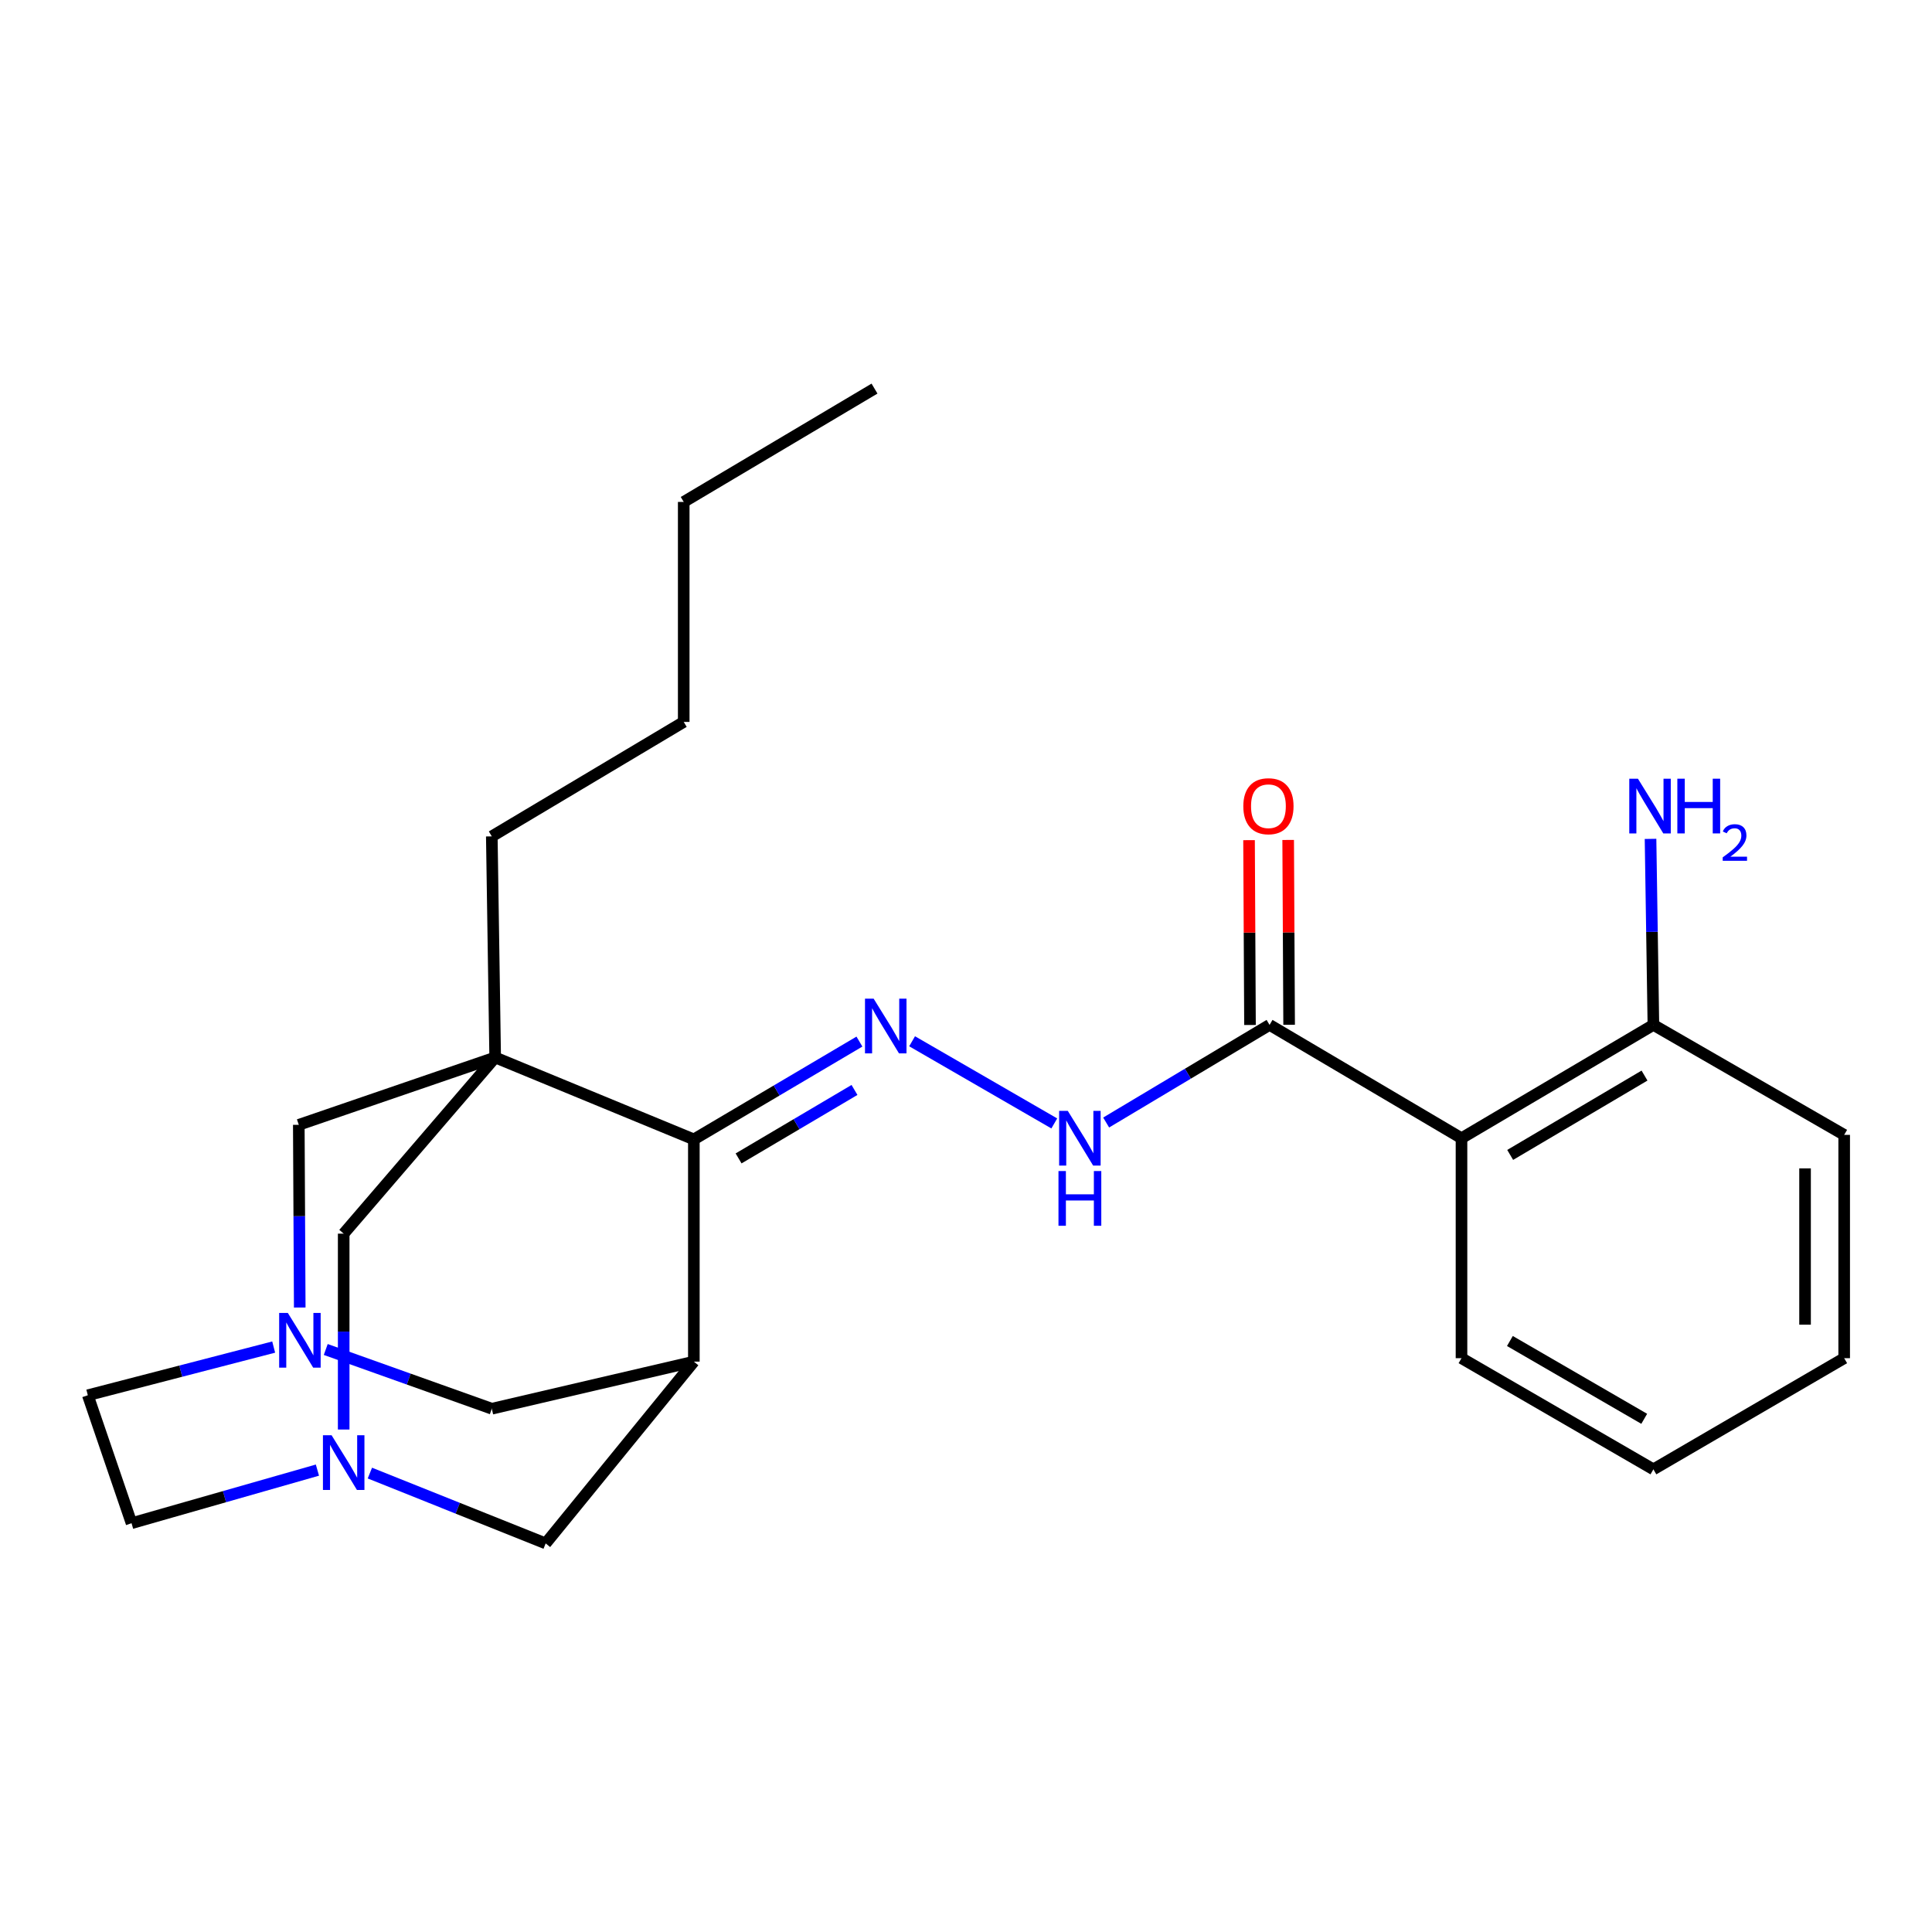 <?xml version='1.0' encoding='iso-8859-1'?>
<svg version='1.1' baseProfile='full'
              xmlns='http://www.w3.org/2000/svg'
                      xmlns:rdkit='http://www.rdkit.org/xml'
                      xmlns:xlink='http://www.w3.org/1999/xlink'
                  xml:space='preserve'
width='1000px' height='1000px' viewBox='0 0 1000 1000'>
<!-- END OF HEADER -->
<rect style='opacity:1.0;fill:#FFFFFF;stroke:none' width='1000' height='1000' x='0' y='0'> </rect>
<path class='bond-0' d='M 256.301,547.333 L 359.136,589.75' style='fill:none;fill-rule:evenodd;stroke:#000000;stroke-width:6px;stroke-linecap:butt;stroke-linejoin:miter;stroke-opacity:1' />
<path class='bond-7' d='M 256.301,547.333 L 177.892,638.535' style='fill:none;fill-rule:evenodd;stroke:#000000;stroke-width:6px;stroke-linecap:butt;stroke-linejoin:miter;stroke-opacity:1' />
<path class='bond-8' d='M 256.301,547.333 L 154.658,582.201' style='fill:none;fill-rule:evenodd;stroke:#000000;stroke-width:6px;stroke-linecap:butt;stroke-linejoin:miter;stroke-opacity:1' />
<path class='bond-14' d='M 256.301,547.333 L 254.557,432.91' style='fill:none;fill-rule:evenodd;stroke:#000000;stroke-width:6px;stroke-linecap:butt;stroke-linejoin:miter;stroke-opacity:1' />
<path class='bond-1' d='M 359.136,589.75 L 359.136,704.77' style='fill:none;fill-rule:evenodd;stroke:#000000;stroke-width:6px;stroke-linecap:butt;stroke-linejoin:miter;stroke-opacity:1' />
<path class='bond-2' d='M 359.136,589.75 L 401.986,564.437' style='fill:none;fill-rule:evenodd;stroke:#000000;stroke-width:6px;stroke-linecap:butt;stroke-linejoin:miter;stroke-opacity:1' />
<path class='bond-2' d='M 401.986,564.437 L 444.837,539.124' style='fill:none;fill-rule:evenodd;stroke:#0000FF;stroke-width:6px;stroke-linecap:butt;stroke-linejoin:miter;stroke-opacity:1' />
<path class='bond-2' d='M 382.292,599.593 L 412.287,581.874' style='fill:none;fill-rule:evenodd;stroke:#000000;stroke-width:6px;stroke-linecap:butt;stroke-linejoin:miter;stroke-opacity:1' />
<path class='bond-2' d='M 412.287,581.874 L 442.282,564.155' style='fill:none;fill-rule:evenodd;stroke:#0000FF;stroke-width:6px;stroke-linecap:butt;stroke-linejoin:miter;stroke-opacity:1' />
<path class='bond-25' d='M 359.136,704.77 L 254.557,729.152' style='fill:none;fill-rule:evenodd;stroke:#000000;stroke-width:6px;stroke-linecap:butt;stroke-linejoin:miter;stroke-opacity:1' />
<path class='bond-27' d='M 359.136,704.77 L 282.437,798.864' style='fill:none;fill-rule:evenodd;stroke:#000000;stroke-width:6px;stroke-linecap:butt;stroke-linejoin:miter;stroke-opacity:1' />
<path class='bond-9' d='M 472.102,538.959 L 545.697,581.487' style='fill:none;fill-rule:evenodd;stroke:#0000FF;stroke-width:6px;stroke-linecap:butt;stroke-linejoin:miter;stroke-opacity:1' />
<path class='bond-3' d='M 756.469,589.143 L 657.122,530.479' style='fill:none;fill-rule:evenodd;stroke:#000000;stroke-width:6px;stroke-linecap:butt;stroke-linejoin:miter;stroke-opacity:1' />
<path class='bond-12' d='M 756.469,589.143 L 855.794,530.479' style='fill:none;fill-rule:evenodd;stroke:#000000;stroke-width:6px;stroke-linecap:butt;stroke-linejoin:miter;stroke-opacity:1' />
<path class='bond-12' d='M 781.667,597.781 L 851.195,556.717' style='fill:none;fill-rule:evenodd;stroke:#000000;stroke-width:6px;stroke-linecap:butt;stroke-linejoin:miter;stroke-opacity:1' />
<path class='bond-18' d='M 756.469,589.143 L 756.469,702.993' style='fill:none;fill-rule:evenodd;stroke:#000000;stroke-width:6px;stroke-linecap:butt;stroke-linejoin:miter;stroke-opacity:1' />
<path class='bond-4' d='M 177.892,739.921 L 177.892,689.228' style='fill:none;fill-rule:evenodd;stroke:#0000FF;stroke-width:6px;stroke-linecap:butt;stroke-linejoin:miter;stroke-opacity:1' />
<path class='bond-4' d='M 177.892,689.228 L 177.892,638.535' style='fill:none;fill-rule:evenodd;stroke:#000000;stroke-width:6px;stroke-linecap:butt;stroke-linejoin:miter;stroke-opacity:1' />
<path class='bond-10' d='M 191.447,762.465 L 236.942,780.665' style='fill:none;fill-rule:evenodd;stroke:#0000FF;stroke-width:6px;stroke-linecap:butt;stroke-linejoin:miter;stroke-opacity:1' />
<path class='bond-10' d='M 236.942,780.665 L 282.437,798.864' style='fill:none;fill-rule:evenodd;stroke:#000000;stroke-width:6px;stroke-linecap:butt;stroke-linejoin:miter;stroke-opacity:1' />
<path class='bond-16' d='M 164.297,760.927 L 116.194,774.669' style='fill:none;fill-rule:evenodd;stroke:#0000FF;stroke-width:6px;stroke-linecap:butt;stroke-linejoin:miter;stroke-opacity:1' />
<path class='bond-16' d='M 116.194,774.669 L 68.092,788.411' style='fill:none;fill-rule:evenodd;stroke:#000000;stroke-width:6px;stroke-linecap:butt;stroke-linejoin:miter;stroke-opacity:1' />
<path class='bond-5' d='M 155.145,676.774 L 154.901,629.487' style='fill:none;fill-rule:evenodd;stroke:#0000FF;stroke-width:6px;stroke-linecap:butt;stroke-linejoin:miter;stroke-opacity:1' />
<path class='bond-5' d='M 154.901,629.487 L 154.658,582.201' style='fill:none;fill-rule:evenodd;stroke:#000000;stroke-width:6px;stroke-linecap:butt;stroke-linejoin:miter;stroke-opacity:1' />
<path class='bond-11' d='M 168.608,698.493 L 211.582,713.822' style='fill:none;fill-rule:evenodd;stroke:#0000FF;stroke-width:6px;stroke-linecap:butt;stroke-linejoin:miter;stroke-opacity:1' />
<path class='bond-11' d='M 211.582,713.822 L 254.557,729.152' style='fill:none;fill-rule:evenodd;stroke:#000000;stroke-width:6px;stroke-linecap:butt;stroke-linejoin:miter;stroke-opacity:1' />
<path class='bond-15' d='M 141.657,697.241 L 93.556,709.708' style='fill:none;fill-rule:evenodd;stroke:#0000FF;stroke-width:6px;stroke-linecap:butt;stroke-linejoin:miter;stroke-opacity:1' />
<path class='bond-15' d='M 93.556,709.708 L 45.455,722.176' style='fill:none;fill-rule:evenodd;stroke:#000000;stroke-width:6px;stroke-linecap:butt;stroke-linejoin:miter;stroke-opacity:1' />
<path class='bond-6' d='M 657.122,530.479 L 614.833,555.748' style='fill:none;fill-rule:evenodd;stroke:#000000;stroke-width:6px;stroke-linecap:butt;stroke-linejoin:miter;stroke-opacity:1' />
<path class='bond-6' d='M 614.833,555.748 L 572.544,581.017' style='fill:none;fill-rule:evenodd;stroke:#0000FF;stroke-width:6px;stroke-linecap:butt;stroke-linejoin:miter;stroke-opacity:1' />
<path class='bond-13' d='M 667.248,530.427 L 667.001,482.59' style='fill:none;fill-rule:evenodd;stroke:#000000;stroke-width:6px;stroke-linecap:butt;stroke-linejoin:miter;stroke-opacity:1' />
<path class='bond-13' d='M 667.001,482.59 L 666.754,434.754' style='fill:none;fill-rule:evenodd;stroke:#FF0000;stroke-width:6px;stroke-linecap:butt;stroke-linejoin:miter;stroke-opacity:1' />
<path class='bond-13' d='M 646.996,530.532 L 646.749,482.695' style='fill:none;fill-rule:evenodd;stroke:#000000;stroke-width:6px;stroke-linecap:butt;stroke-linejoin:miter;stroke-opacity:1' />
<path class='bond-13' d='M 646.749,482.695 L 646.502,434.858' style='fill:none;fill-rule:evenodd;stroke:#FF0000;stroke-width:6px;stroke-linecap:butt;stroke-linejoin:miter;stroke-opacity:1' />
<path class='bond-17' d='M 855.794,530.479 L 855.053,482.343' style='fill:none;fill-rule:evenodd;stroke:#000000;stroke-width:6px;stroke-linecap:butt;stroke-linejoin:miter;stroke-opacity:1' />
<path class='bond-17' d='M 855.053,482.343 L 854.312,434.206' style='fill:none;fill-rule:evenodd;stroke:#0000FF;stroke-width:6px;stroke-linecap:butt;stroke-linejoin:miter;stroke-opacity:1' />
<path class='bond-19' d='M 855.794,530.479 L 954.545,587.41' style='fill:none;fill-rule:evenodd;stroke:#000000;stroke-width:6px;stroke-linecap:butt;stroke-linejoin:miter;stroke-opacity:1' />
<path class='bond-20' d='M 254.557,432.91 L 353.893,373.661' style='fill:none;fill-rule:evenodd;stroke:#000000;stroke-width:6px;stroke-linecap:butt;stroke-linejoin:miter;stroke-opacity:1' />
<path class='bond-26' d='M 45.455,722.176 L 68.092,788.411' style='fill:none;fill-rule:evenodd;stroke:#000000;stroke-width:6px;stroke-linecap:butt;stroke-linejoin:miter;stroke-opacity:1' />
<path class='bond-22' d='M 756.469,702.993 L 855.794,760.531' style='fill:none;fill-rule:evenodd;stroke:#000000;stroke-width:6px;stroke-linecap:butt;stroke-linejoin:miter;stroke-opacity:1' />
<path class='bond-22' d='M 781.52,694.1 L 851.047,734.376' style='fill:none;fill-rule:evenodd;stroke:#000000;stroke-width:6px;stroke-linecap:butt;stroke-linejoin:miter;stroke-opacity:1' />
<path class='bond-28' d='M 954.545,587.41 L 954.545,702.993' style='fill:none;fill-rule:evenodd;stroke:#000000;stroke-width:6px;stroke-linecap:butt;stroke-linejoin:miter;stroke-opacity:1' />
<path class='bond-28' d='M 934.293,604.747 L 934.293,685.655' style='fill:none;fill-rule:evenodd;stroke:#000000;stroke-width:6px;stroke-linecap:butt;stroke-linejoin:miter;stroke-opacity:1' />
<path class='bond-21' d='M 353.893,373.661 L 353.893,259.8' style='fill:none;fill-rule:evenodd;stroke:#000000;stroke-width:6px;stroke-linecap:butt;stroke-linejoin:miter;stroke-opacity:1' />
<path class='bond-23' d='M 353.893,259.8 L 452.644,201.136' style='fill:none;fill-rule:evenodd;stroke:#000000;stroke-width:6px;stroke-linecap:butt;stroke-linejoin:miter;stroke-opacity:1' />
<path class='bond-24' d='M 855.794,760.531 L 954.545,702.993' style='fill:none;fill-rule:evenodd;stroke:#000000;stroke-width:6px;stroke-linecap:butt;stroke-linejoin:miter;stroke-opacity:1' />
<path  class='atom-3' d='M 452.201 516.916
L 461.481 531.916
Q 462.401 533.396, 463.881 536.076
Q 465.361 538.756, 465.441 538.916
L 465.441 516.916
L 469.201 516.916
L 469.201 545.236
L 465.321 545.236
L 455.361 528.836
Q 454.201 526.916, 452.961 524.716
Q 451.761 522.516, 451.401 521.836
L 451.401 545.236
L 447.721 545.236
L 447.721 516.916
L 452.201 516.916
' fill='#0000FF'/>
<path  class='atom-5' d='M 171.632 742.883
L 180.912 757.883
Q 181.832 759.363, 183.312 762.043
Q 184.792 764.723, 184.872 764.883
L 184.872 742.883
L 188.632 742.883
L 188.632 771.203
L 184.752 771.203
L 174.792 754.803
Q 173.632 752.883, 172.392 750.683
Q 171.192 748.483, 170.832 747.803
L 170.832 771.203
L 167.152 771.203
L 167.152 742.883
L 171.632 742.883
' fill='#0000FF'/>
<path  class='atom-6' d='M 148.972 679.562
L 158.252 694.562
Q 159.172 696.042, 160.652 698.722
Q 162.132 701.402, 162.212 701.562
L 162.212 679.562
L 165.972 679.562
L 165.972 707.882
L 162.092 707.882
L 152.132 691.482
Q 150.972 689.562, 149.732 687.362
Q 148.532 685.162, 148.172 684.482
L 148.172 707.882
L 144.492 707.882
L 144.492 679.562
L 148.972 679.562
' fill='#0000FF'/>
<path  class='atom-10' d='M 552.685 574.983
L 561.965 589.983
Q 562.885 591.463, 564.365 594.143
Q 565.845 596.823, 565.925 596.983
L 565.925 574.983
L 569.685 574.983
L 569.685 603.303
L 565.805 603.303
L 555.845 586.903
Q 554.685 584.983, 553.445 582.783
Q 552.245 580.583, 551.885 579.903
L 551.885 603.303
L 548.205 603.303
L 548.205 574.983
L 552.685 574.983
' fill='#0000FF'/>
<path  class='atom-10' d='M 547.865 606.135
L 551.705 606.135
L 551.705 618.175
L 566.185 618.175
L 566.185 606.135
L 570.025 606.135
L 570.025 634.455
L 566.185 634.455
L 566.185 621.375
L 551.705 621.375
L 551.705 634.455
L 547.865 634.455
L 547.865 606.135
' fill='#0000FF'/>
<path  class='atom-14' d='M 643.537 417.294
Q 643.537 410.494, 646.897 406.694
Q 650.257 402.894, 656.537 402.894
Q 662.817 402.894, 666.177 406.694
Q 669.537 410.494, 669.537 417.294
Q 669.537 424.174, 666.137 428.094
Q 662.737 431.974, 656.537 431.974
Q 650.297 431.974, 646.897 428.094
Q 643.537 424.214, 643.537 417.294
M 656.537 428.774
Q 660.857 428.774, 663.177 425.894
Q 665.537 422.974, 665.537 417.294
Q 665.537 411.734, 663.177 408.934
Q 660.857 406.094, 656.537 406.094
Q 652.217 406.094, 649.857 408.894
Q 647.537 411.694, 647.537 417.294
Q 647.537 423.014, 649.857 425.894
Q 652.217 428.774, 656.537 428.774
' fill='#FF0000'/>
<path  class='atom-18' d='M 847.79 403.054
L 857.07 418.054
Q 857.99 419.534, 859.47 422.214
Q 860.95 424.894, 861.03 425.054
L 861.03 403.054
L 864.79 403.054
L 864.79 431.374
L 860.91 431.374
L 850.95 414.974
Q 849.79 413.054, 848.55 410.854
Q 847.35 408.654, 846.99 407.974
L 846.99 431.374
L 843.31 431.374
L 843.31 403.054
L 847.79 403.054
' fill='#0000FF'/>
<path  class='atom-18' d='M 868.19 403.054
L 872.03 403.054
L 872.03 415.094
L 886.51 415.094
L 886.51 403.054
L 890.35 403.054
L 890.35 431.374
L 886.51 431.374
L 886.51 418.294
L 872.03 418.294
L 872.03 431.374
L 868.19 431.374
L 868.19 403.054
' fill='#0000FF'/>
<path  class='atom-18' d='M 891.723 430.381
Q 892.41 428.612, 894.046 427.635
Q 895.683 426.632, 897.954 426.632
Q 900.778 426.632, 902.362 428.163
Q 903.946 429.694, 903.946 432.413
Q 903.946 435.185, 901.887 437.773
Q 899.854 440.36, 895.63 443.422
L 904.263 443.422
L 904.263 445.534
L 891.67 445.534
L 891.67 443.765
Q 895.155 441.284, 897.214 439.436
Q 899.3 437.588, 900.303 435.925
Q 901.306 434.261, 901.306 432.545
Q 901.306 430.75, 900.409 429.747
Q 899.511 428.744, 897.954 428.744
Q 896.449 428.744, 895.446 429.351
Q 894.442 429.958, 893.73 431.305
L 891.723 430.381
' fill='#0000FF'/>
</svg>

